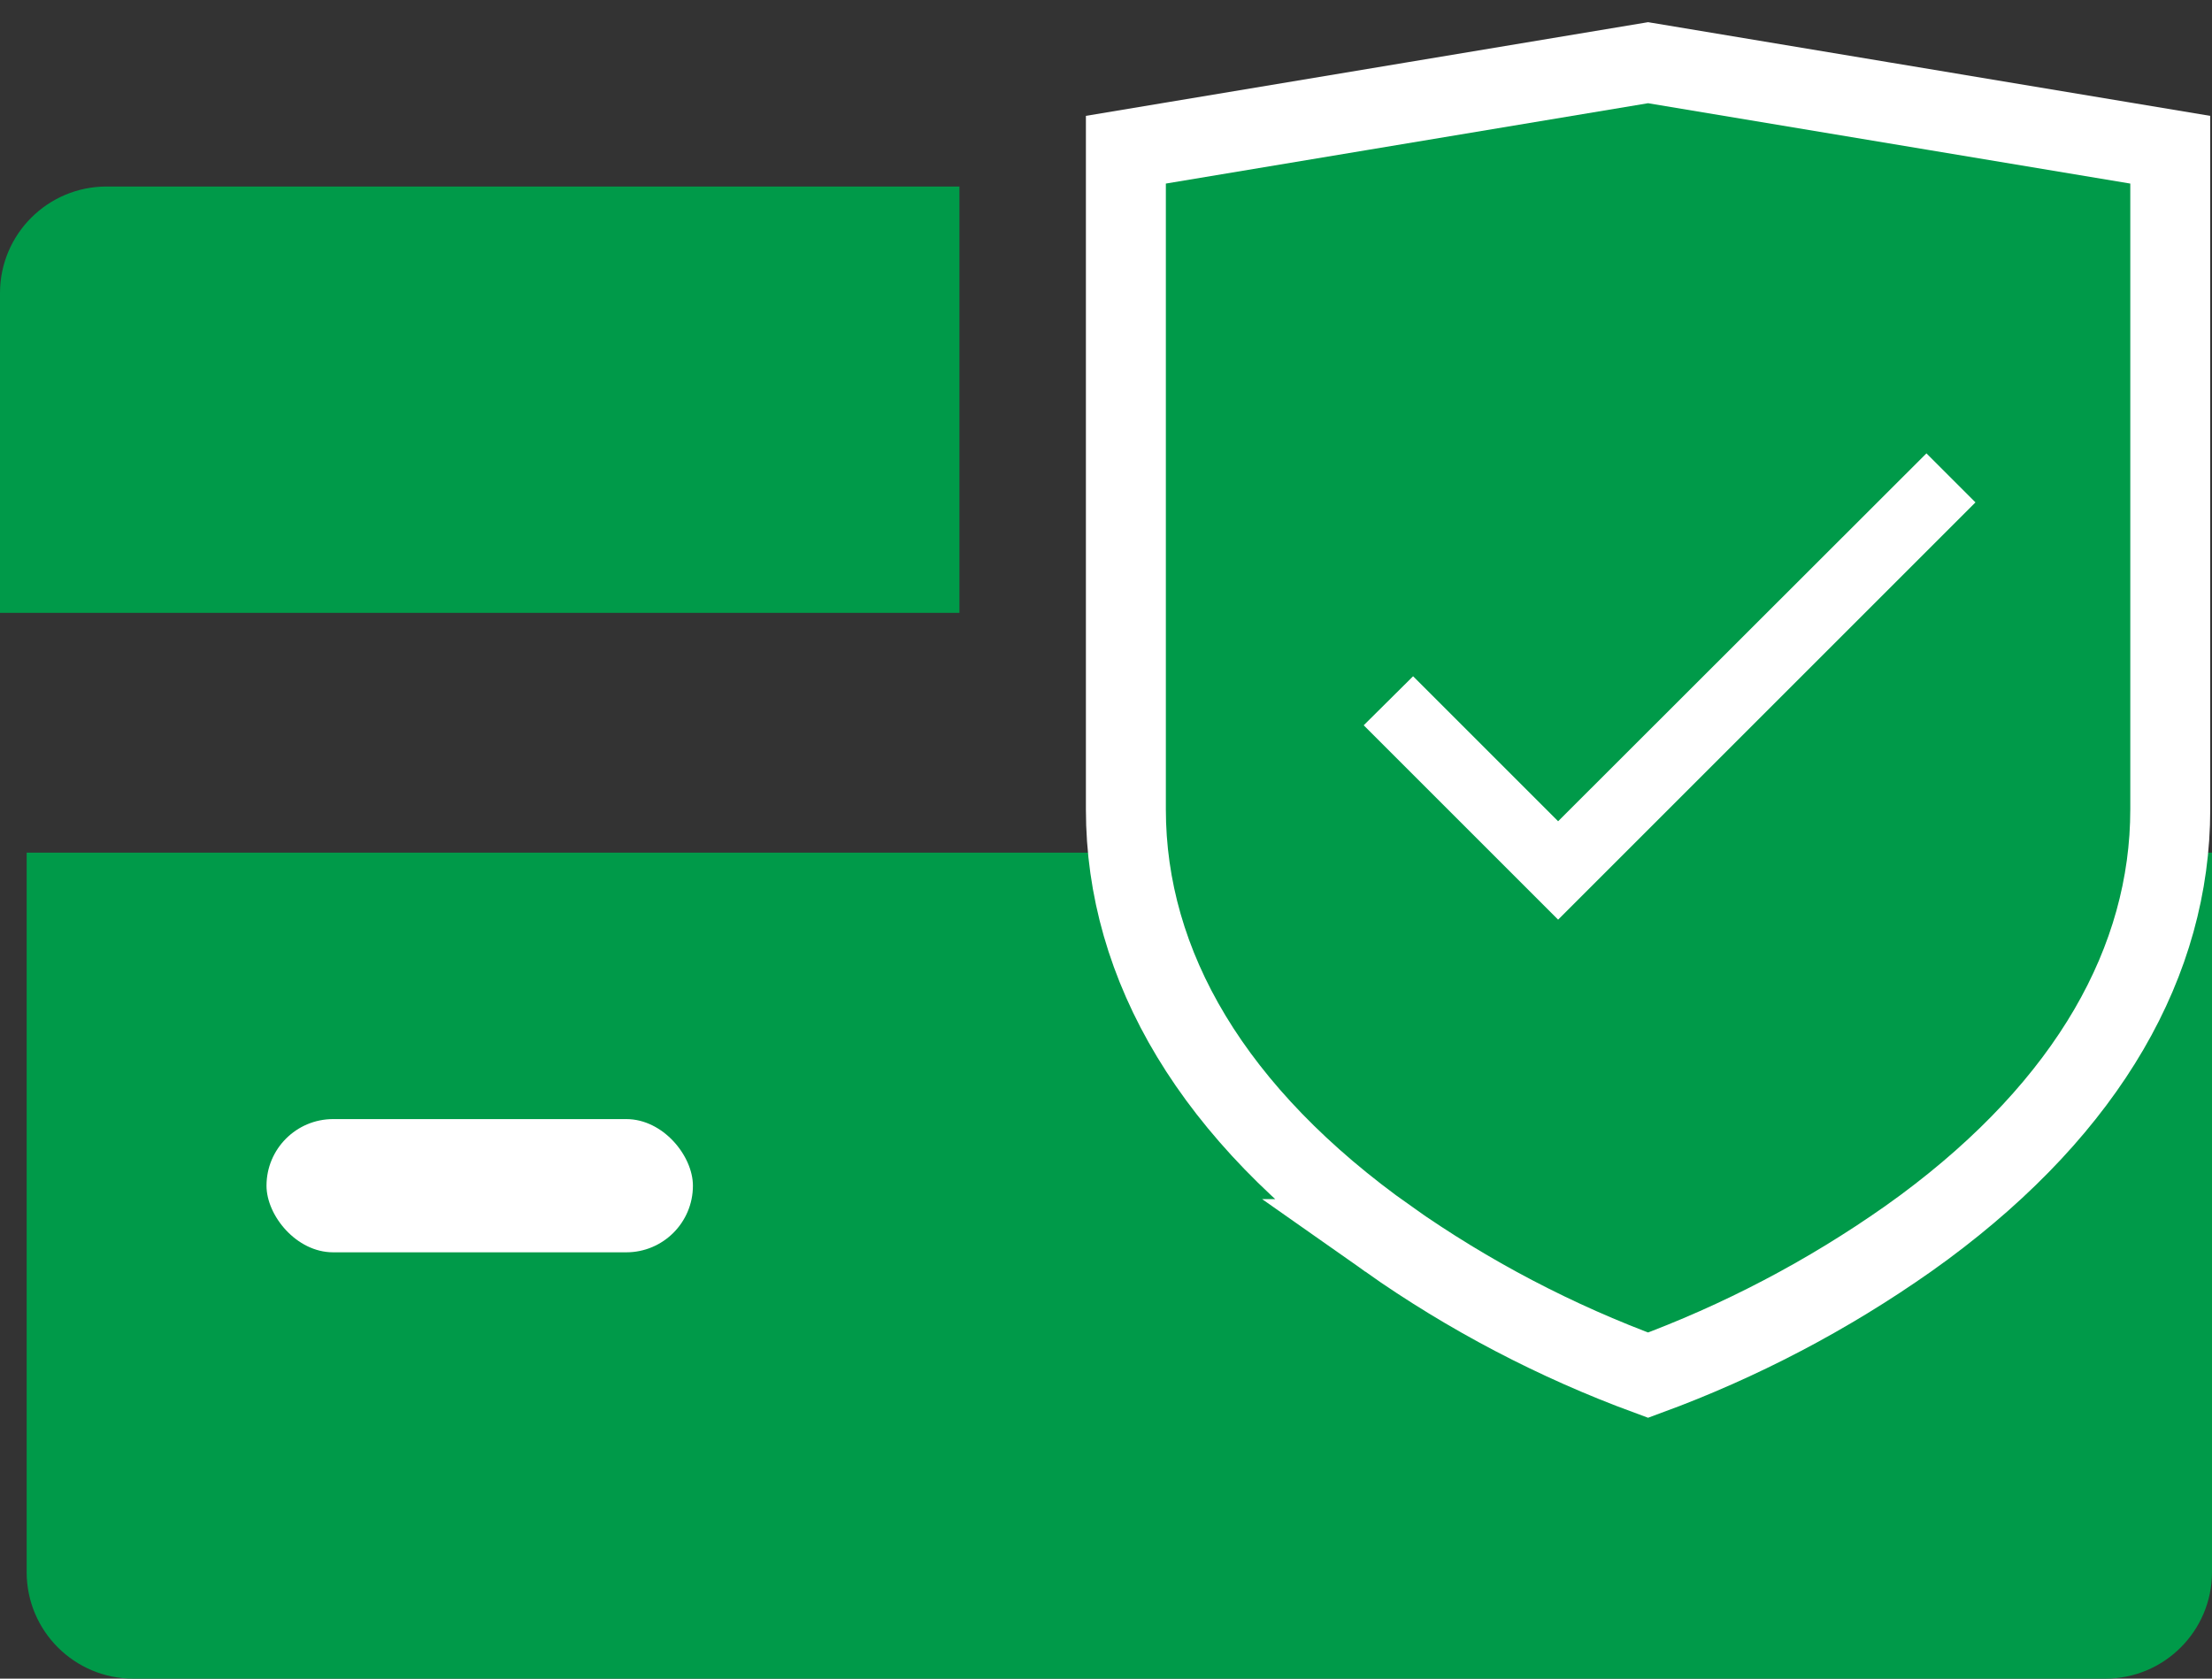 <svg width="83" height="63" viewBox="0 0 83 63" fill="none" xmlns="http://www.w3.org/2000/svg">
<rect x="0" y="0" width="83" height="63" fill="#333333" stroke="none"/>
<path d="M1 32H83V59C83 61.209 81.209 63 79 63H5C2.791 63 1 61.209 1 59V32Z" fill="#009A49"/>
<path d="M0 11C0 8.791 1.791 7 4 7H36V23H0V11Z" fill="#009A49"/>
<rect x="10" y="42" width="16" height="5" rx="2.5" fill="white"/>
<path d="M81.434 5.619V30.375C81.433 36.063 78.372 41.487 72.193 46.064L71.585 46.503C68.572 48.623 65.296 50.34 61.84 51.611C58.383 50.34 55.107 48.624 52.094 46.503H52.095C45.509 41.836 42.246 36.246 42.246 30.375V5.619L61.84 2.353L81.434 5.619Z" fill="#009A49" stroke="white" stroke-width="3"/>
<g clip-path="url(#clip0_12822_12420)">
<path d="M58.465 30.822L53.023 25.38L51.17 27.22L58.465 34.515L74.125 18.855L72.285 17.015L58.465 30.822Z" fill="white"/>
</g>
<defs>
<clipPath id="clip0_12822_12420">
<rect width="31.32" height="31.32" fill="white" transform="translate(46.721 9.72)"/>
</clipPath>
</defs>
</svg>
